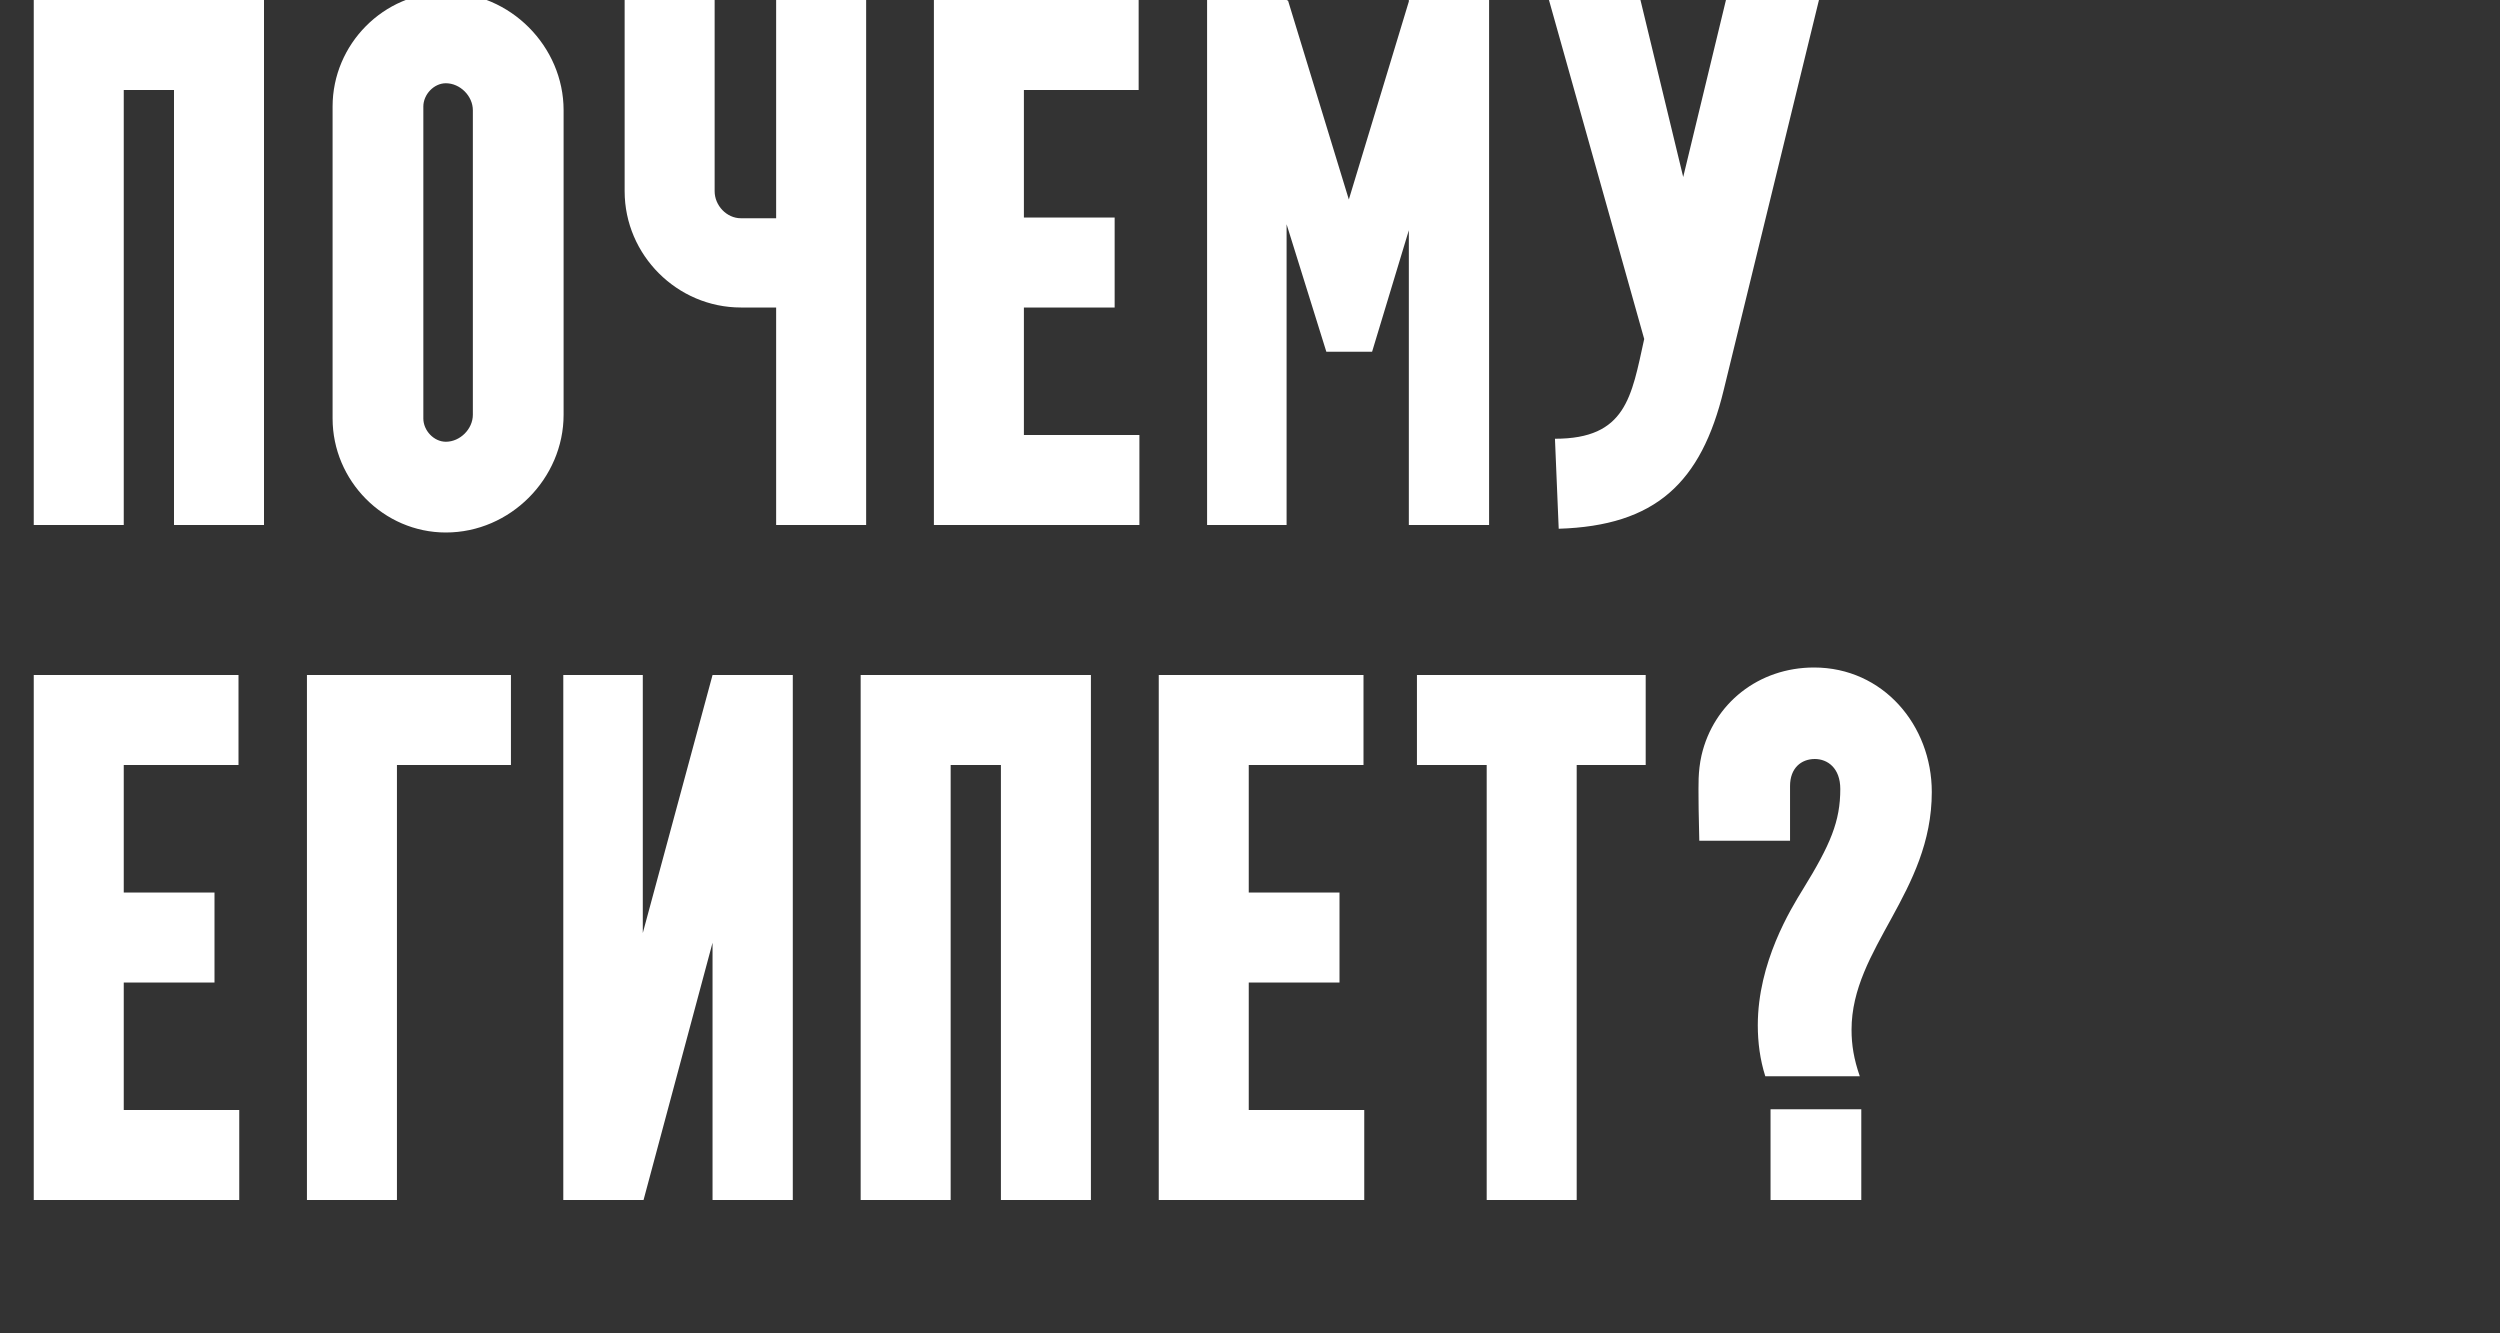 <?xml version="1.0" encoding="UTF-8"?> <svg xmlns="http://www.w3.org/2000/svg" width="300" height="160" viewBox="0 0 300 160" fill="none"><rect x="0" y="0" width="300" height="160" fill="#333333" stroke="none"/><g clip-path="url(#clip0_898_87)"><path d="M4.05 63V-4.29153e-06H31.68V63H20.88V10.8H14.85V63H4.05ZM39.911 50.22V12.78C39.911 5.31 46.032 -0.9 53.502 -0.9C61.242 -0.9 67.632 5.58 67.632 13.23V49.77C67.632 57.42 61.242 63.9 53.502 63.9C46.032 63.9 39.911 57.69 39.911 50.22ZM53.502 9.99C52.062 9.99 50.801 11.34 50.801 12.78V50.22C50.801 51.66 52.062 53.01 53.502 53.01C55.212 53.01 56.742 51.48 56.742 49.77V13.23C56.742 11.52 55.212 9.99 53.502 9.99ZM74.957 -4.29153e-06H85.757V22.95C85.757 24.66 87.197 26.19 88.907 26.19H93.137V-4.29153e-06H103.937V63H93.137V36.9H88.907C81.257 36.9 74.957 30.6 74.957 22.95V-4.29153e-06ZM112.068 -4.29153e-06H136.638V10.8H122.868V26.1H133.758V36.9H122.868V52.2H136.728V63H112.068V-4.29153e-06ZM154.391 63H144.851V-4.29153e-06H154.391L154.571 0.09L161.861 23.94L169.061 0.18V-4.29153e-06H178.691V63H169.061V27.63L164.651 42.21H159.161L154.391 26.91V63ZM185.875 -4.29153e-06H196.855L201.985 21.24L207.115 -4.29153e-06H218.275L206.845 46.8C204.145 57.96 198.655 63.09 187.045 63.45L186.595 52.65C195.145 52.65 195.775 47.61 197.305 40.68L185.875 -4.29153e-06ZM4.05 81H28.62V91.8H14.85V107.1H25.74V117.9H14.85V133.2H28.71V144H4.05V81ZM47.633 144H36.833V81H61.313V91.8H47.633V144ZM67.595 81H77.135V111.96L85.505 81H95.135V144H85.505V113.13L77.225 144H67.595V81ZM103.279 144V81H130.909V144H120.109V91.8H114.079V144H103.279ZM139.05 81H163.62V91.8H149.85V107.1H160.74V117.9H149.85V133.2H163.71V144H139.05V81ZM178.403 91.8H170.033V81H197.483V91.8H189.203V144H178.403V91.8ZM203.825 95.85C203.825 94.32 203.735 92.61 204.185 90.63C205.625 84.42 211.025 80.1 217.685 80.1C225.965 80.1 231.815 87.03 231.815 95.04C231.815 107.1 222.185 113.76 222.185 123.57C222.185 125.37 222.455 127.08 223.175 129.15H211.835C211.205 127.17 210.935 125.1 210.935 123.03C210.935 115.47 214.895 109.08 216.335 106.74C219.665 101.34 220.835 98.55 220.835 94.68C220.835 92.16 219.305 91.08 217.775 91.08C216.155 91.08 214.805 92.16 214.805 94.32V100.89H203.915C203.825 97.56 203.825 95.85 203.825 95.85ZM212.465 133.11H223.355V144H212.465V133.11Z" fill="white"></path></g><defs><clipPath id="clip0_898_87"><rect width="300" height="160" fill="white"></rect></clipPath></defs></svg> 